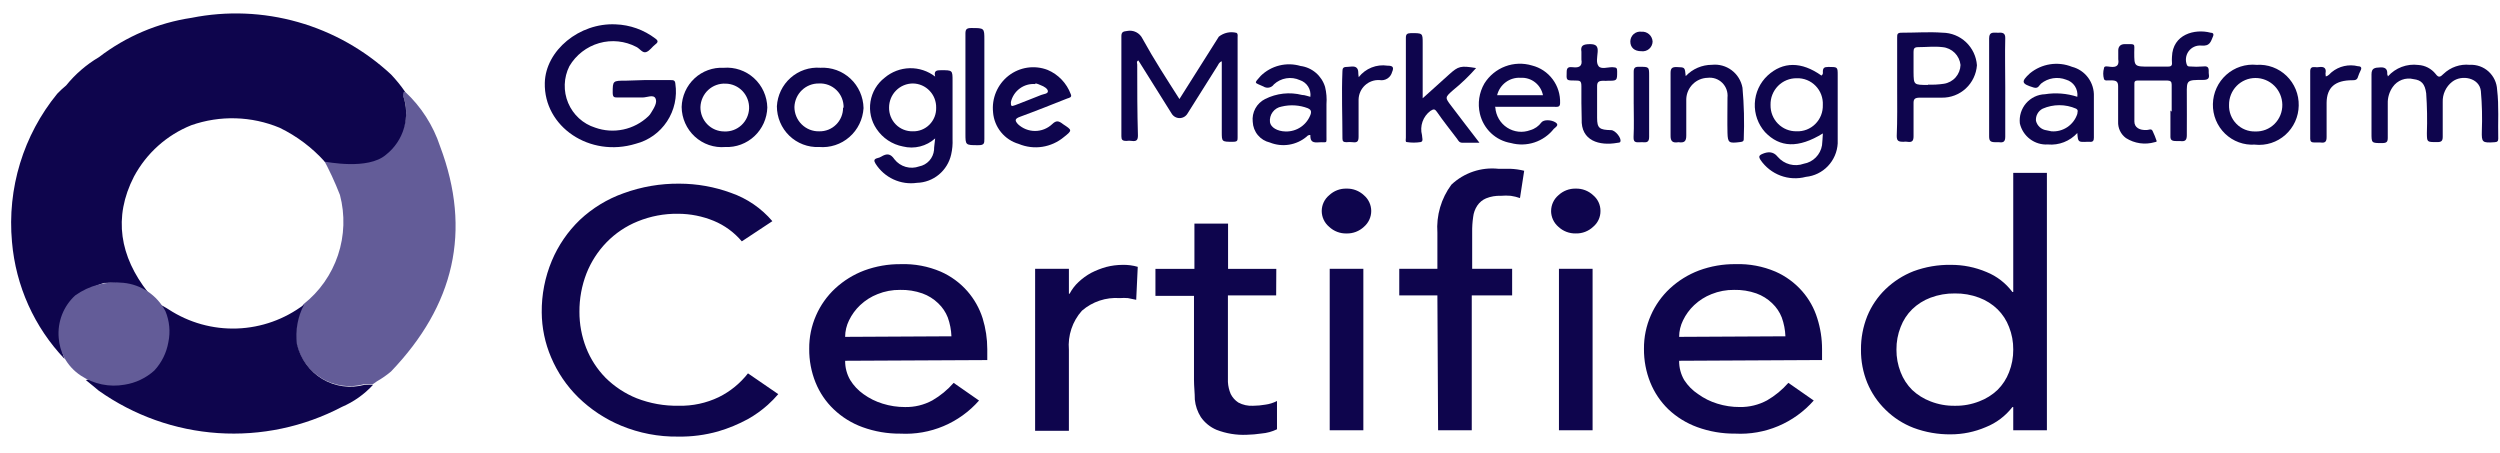 <svg fill="none" height="25" viewBox="0 0 138 25" width="138" xmlns="http://www.w3.org/2000/svg"><g fill="#0e054d"><path d="m35.553 4.421h1.455c.155 0 .255 0 .271.195.109.728-.054 1.471-.458 2.084-.403.613-1.018 1.054-1.725 1.235-2.539.781-5.085-.937-5.023-3.366.046-1.788 1.912-3.319 3.909-3.225.792.028 1.557.3 2.19.781.163.117.17.203 0 .328s-.302.351-.503.422c-.201.07-.348-.187-.534-.281-.635-.335-1.374-.412-2.063-.214s-1.278.654-1.644 1.276c-.156.313-.243.656-.254 1.006-.011.35.053.699.189 1.021.136.323.339.611.596.847.257.235.562.411.894.515.499.178 1.036.213 1.554.103s.995-.362 1.38-.728c.065-.061.12-.132.163-.211.155-.25.348-.554.232-.781s-.464-.047-.712-.047c-.449 0-.898 0-1.347 0-.217 0-.294 0-.302-.25 0-.679-0-.679.735-.679z"/><path d="m65.104 5.468 2.175-3.444c.136-.108.294-.183.463-.22.169-.037.344-.033.512.009.093.062.062.164.062.25v5.514c0 .172 0 .25-.255.25-.619 0-.619 0-.619-.539v-3.905c-.155.055-.186.18-.248.273l-1.641 2.608c-.045.078-.109.142-.187.187-.077.045-.165.068-.254.068-.089 0-.177-.024-.254-.068-.077-.045-.142-.109-.187-.187l-1.834-2.929c-.124.062-.062.156-.062.234 0 1.312 0 2.616.039 3.905 0 .25-.07.344-.341.305-.097-.016-.197-.016-.294 0-.224 0-.279-.062-.279-.258 0-1.843 0-3.678 0-5.521 0-.226.093-.266.31-.289.17-.036.347-.014.503.064.156.078.281.207.356.365.635 1.156 1.323 2.21 2.035 3.327z"/><path d="m51.621 4.226c-.085-.328.085-.351.325-.351.635 0 .635 0.0.635.594v3.21c.013.286-.013.572-.077.851-.098.435-.337.825-.679 1.108-.342.283-.768.443-1.21.454-.441.064-.89-.002-1.295-.189-.405-.187-.748-.487-.988-.865-.101-.164-.101-.258.108-.312.071-.014.139-.041.201-.078.31-.187.511-.18.735.148.158.201.374.346.619.416.244.07.504.061.743-.026.215-.041.412-.152.56-.315s.239-.371.261-.591c0-.187.039-.375.062-.64-.238.215-.525.367-.836.445-.31.078-.634.078-.945 0-.294-.056-.574-.171-.824-.337-.25-.166-.464-.381-.631-.631-.299-.439-.419-.978-.335-1.504.084-.526.364-1.0.784-1.323.388-.328.876-.513 1.382-.525.506-.011 1.002.152 1.404.462zm-1.238 3.022c.171.005.34-.024.499-.088.159-.063.303-.158.424-.28.121-.121.216-.266.28-.426.064-.16.094-.331.09-.503.004-.174-.026-.346-.088-.508-.062-.162-.156-.309-.276-.434-.119-.125-.262-.225-.42-.294s-.328-.105-.5-.107c-.349 0-.684.14-.93.389-.247.249-.385.587-.385.939-.003.174.029.347.093.508.065.161.161.307.283.43s.268.219.428.283.332.095.504.091z"/><path d="m119.877 6.162c0-.492 0-.992 0-1.484 0-.172-.062-.226-.247-.234-.542 0-1.092 0-1.634 0-.147 0-.185.07-.178.187v2.077c0 .328.279.492.689.469.109 0 .248-.102.318.055.086.18.161.365.224.554 0 .047-.062.055-.108.062-.266.077-.544.097-.818.058-.273-.039-.535-.136-.769-.284-.142-.104-.256-.242-.332-.401-.075-.16-.11-.336-.101-.512 0-.648 0-1.296 0-1.945 0-.258-.101-.32-.349-.328-.247-.008-.387.047-.433-.078-.054-.191-.054-.394 0-.586 0-.164.232-.094.34-.086.372.047.504-.086.449-.414 0-.164 0-.328 0-.492s.086-.359.387-.344c.589 0 .496-.047.496.461 0 .781 0 .781.867.781h.982c.171 0 .248-.047.233-.211-.008-.109-.008-.219 0-.328.038-1.25 1.261-1.562 2.128-1.335.139 0 .194.07.139.203-.123.273-.154.562-.665.508-.132-.01-.264.014-.384.07-.12.056-.224.142-.302.25-.078.108-.126.234-.142.367-.015.133.003.267.054.39.039.078.108.078.17.078.232.019.465.019.697 0 .433-.062.309.226.34.422s0 .32-.317.32c-.898 0-.906 0-.898.781s0 1.515 0 2.273c0 .273-.093.359-.371.32h-.217c-.271 0-.325-.078-.317-.297 0-.461 0-.929 0-1.39z"/><path d="m131.812 4.218c.208-.235.47-.415.762-.525.293-.11.608-.147.917-.107.184.011.364.06.528.145s.308.203.424.347c.178.242.271.164.441 0 .192-.183.42-.323.67-.409s.515-.117.778-.09c.188-.011.377.017.556.08.178.064.342.162.482.29s.254.282.335.455c.081.172.127.359.136.55.108.898.039 1.804.062 2.702 0 .141-.054.187-.209.195-.681.047-.712 0-.697-.617.029-.737.011-1.475-.054-2.21-.077-.726-1.052-.929-1.586-.508-.169.131-.303.301-.393.495-.091.194-.134.407-.126.622v1.921c0 .234-.085.297-.333.289-.542 0-.534 0-.542-.484.026-.737.013-1.475-.038-2.21-.07-.515-.256-.726-.697-.781-.213-.054-.438-.041-.644.037-.206.078-.384.218-.509.4-.186.267-.282.588-.271.914v1.882c0 .226-.054.297-.317.297-.581 0-.581 0-.581-.547 0-1.078 0-2.163 0-3.241 0-.359.178-.375.496-.39.317-.016.394.148.371.39.008-.008.023.023.039.109z"/><path d="m100.621 7.365c-1.355.836-2.376.781-3.189-.07-.389-.435-.592-1.006-.566-1.591s.279-1.135.705-1.533c.851-.781 1.873-.781 2.972 0 .032-.02.056-.05.07-.085.014-.035.017-.074.008-.11 0-.226.069-.281.309-.281.511 0 .511 0 .511.461v3.764c-.027.468-.219.911-.541 1.249-.322.338-.753.549-1.216.594-.461.123-.948.099-1.395-.067-.447-.166-.833-.467-1.105-.862-.116-.187-.101-.258.132-.351.232-.094.557-.156.813.172.174.203.404.348.661.417.257.068.528.057.779-.034.251-.043.483-.164.663-.346.181-.182.301-.416.343-.669.024-.211.031-.406.047-.656zm-1.44-3.046c-.192-.003-.383.033-.561.106-.178.073-.34.182-.475.32-.135.138-.241.302-.312.482-.071.18-.104.373-.099.567-.004.191.03.381.1.559s.176.339.309.475c.134.136.293.243.469.315.176.072.364.107.553.104.192.009.384-.023.563-.092.179-.07.343-.176.479-.313.137-.136.244-.3.315-.48s.104-.373.098-.567c.01-.194-.021-.389-.089-.571-.069-.182-.174-.348-.31-.486-.135-.139-.297-.248-.477-.32-.179-.072-.371-.106-.564-.099z"/><path d="m104.723 4.819c0-.914 0-1.827 0-2.741 0-.195 0-.281.294-.273.774 0 1.478-.055 2.214 0 .481.005.944.192 1.295.525s.566.787.601 1.272c-.036.492-.257.952-.618 1.285-.362.333-.836.513-1.325.504-.402 0-.774 0-1.2 0-.27 0-.363.062-.356.312v1.812c0 .242-.061.359-.34.312-.072-.012-.145-.012-.217 0-.278 0-.371-.047-.371-.32.038-.875.023-1.781.023-2.686zm1.71-.148c.29.012.58-.004.867-.047.25-.037.479-.161.648-.35.168-.19.265-.434.273-.688-.027-.254-.141-.491-.321-.67-.181-.179-.417-.29-.669-.314-.449-.055-.898 0-1.347 0-.217 0-.256.086-.256.258v1.117c.008.711.008.711.805.711z"/><path d="m45.205 8.115c-.3.013-.6-.036-.881-.144-.281-.107-.538-.271-.755-.481-.217-.21-.39-.462-.507-.742-.118-.279-.178-.58-.178-.883.017-.299.092-.592.222-.862.13-.27.312-.51.536-.708.223-.198.484-.349.765-.444s.58-.133.876-.11c.303-.018.606.026.892.129.285.103.547.264.77.471.223.208.401.459.525.738s.191.581.197.887c-.018.306-.096.605-.23.879-.134.275-.321.519-.551.72s-.496.352-.785.446c-.289.094-.593.129-.895.102zm1.362-2.171c.004-.18-.028-.359-.095-.526-.067-.167-.168-.318-.296-.443-.128-.125-.28-.223-.447-.286-.167-.063-.345-.091-.523-.081-.349-.006-.687.126-.94.368-.253.242-.402.576-.414.928-0.0.18.036.358.105.523.069.166.171.315.299.441.128.125.279.223.445.289.166.065.343.096.521.091.172.004.343-.027.503-.09.16-.064.306-.159.428-.281.123-.122.22-.267.286-.427.066-.16.1-.332.098-.506z"/><path d="m37.627 5.905c.008-.297.075-.59.196-.86s.296-.514.512-.716.471-.357.748-.458c.277-.101.571-.145.866-.129.303-.025.608.014.895.112.288.099.552.255.778.461.226.206.407.455.533.734.126.279.195.581.201.887-.009.297-.076.59-.198.861s-.296.515-.512.718-.47.36-.746.463-.571.15-.866.137c-.304.026-.611-.012-.9-.111-.289-.099-.555-.257-.781-.465-.226-.207-.407-.46-.532-.741-.125-.281-.191-.585-.194-.894zm1.037 0c-.003.176.029.351.093.515.065.164.161.313.284.439.122.126.269.226.43.294.161.068.334.103.509.103.172.008.345-.018.507-.077s.311-.15.439-.268.23-.26.303-.417c.073-.158.114-.329.121-.503.006-.176-.022-.352-.084-.517s-.156-.316-.276-.444c-.12-.128-.265-.23-.425-.301-.16-.071-.333-.109-.507-.112-.175-.009-.35.016-.515.076-.165.059-.317.151-.447.271-.13.119-.234.263-.308.424-.074.16-.116.334-.123.511z"/><path d="m72.332 7.452c-.038-.004-.076.002-.112.017-.035.015-.066.039-.089.069-.278.236-.614.39-.973.448s-.726.016-1.063-.12c-.259-.06-.492-.203-.663-.409-.171-.206-.269-.463-.281-.731-.029-.255.021-.513.143-.738.122-.225.31-.407.538-.52.632-.32 1.357-.4 2.043-.226.155 0 .302.07.457.102.026-.198-.018-.399-.124-.567-.106-.168-.268-.294-.456-.354-.235-.107-.496-.142-.751-.1-.255.042-.491.158-.681.334-.063.092-.159.155-.267.177s-.221 0-.314-.06c-.495-.234-.549-.133-.147-.586.286-.279.64-.476 1.026-.572.386-.096.79-.087 1.172.026.312.041.605.172.845.377.24.205.417.475.509.779.076.311.102.633.077.953v1.687c0 .562.062.375-.472.422-.387.031-.418-.156-.418-.406zm-1.362-.195c.303.008.601-.081.85-.255.249-.174.437-.424.535-.713.039-.148 0-.242-.155-.312-.465-.179-.972-.211-1.455-.094-.197.033-.374.141-.494.303-.12.162-.173.364-.148.564.046.281.402.5.867.508z"/><path d="m78.485 5.467 1.509-1.359c.511-.461.635-.492 1.486-.351-.388.441-.813.849-1.269 1.218-.457.406-.457.406-.093.882.495.648.983 1.296 1.548 2.023h-.936c-.178 0-.225-.109-.294-.211-.379-.5-.774-.992-1.122-1.499-.108-.156-.178-.164-.356-.047-.201.15-.353.357-.436.596-.083.238-.093.496-.028.74 0 .133.093.344-.07.383-.256.041-.518.041-.774 0-.085 0-.046-.156-.046-.242 0-1.835 0-3.67 0-5.514 0-.203.07-.25.286-.258.642 0 .642 0 .642.547v3.124z"/><path d="m54.818 6.202c-.041-.383.016-.77.166-1.124s.387-.664.689-.899c.302-.235.659-.388 1.036-.444s.763-.013 1.119.124c.292.123.555.305.775.535.22.23.39.502.502.801.085.18-.077.203-.194.242-.867.344-1.726.687-2.6 1.007-.302.109-.302.211-.116.414.256.239.592.371.94.371.349 0 .684-.133.94-.371.232-.226.364-.195.612 0 .495.328.519.328.046.703-.343.288-.757.475-1.197.543s-.891.012-1.303-.16c-.383-.111-.724-.337-.977-.648-.253-.311-.406-.692-.439-1.093zm2.322-1.562c-.304-.023-.606.064-.851.246-.246.182-.419.446-.488.746 0 .211 0 .266.24.172.472-.187.96-.367 1.432-.562.139-.055.371-.062.371-.203 0-.141-.217-.273-.395-.336-.089-.044-.182-.078-.279-.102z"/><path d="m114.668 7.342c-.205.224-.458.397-.739.507-.282.11-.585.153-.886.126-.353.022-.702-.083-.985-.296-.284-.213-.483-.521-.563-.868-.021-.199-.002-.4.057-.591.06-.191.157-.367.287-.519.131-.151.29-.273.469-.359.179-.086.374-.134.572-.14.599-.095 1.211-.047 1.788.141.027-.206-.022-.415-.135-.589-.114-.173-.286-.3-.484-.356-.23-.089-.478-.115-.722-.077-.243.038-.471.14-.663.296-.109.094-.147.297-.418.211-.658-.203-.705-.312-.194-.781.321-.263.705-.435 1.113-.498s.825-.015 1.209.139c.358.091.673.304.893.603s.331.665.315 1.037v2.273c0 .172-.055.25-.248.226h-.108c-.519.023-.519.023-.558-.484zm-1.432-.094c.311.025.621-.057.881-.231.259-.174.454-.431.551-.73 0-.102.078-.203-.069-.289-.291-.127-.605-.192-.921-.192-.317 0-.631.065-.921.192-.122.061-.223.158-.289.278-.067.12-.096.257-.083.394.034.137.108.261.213.354s.236.152.375.169z"/><path d="m82.541 5.928c.015.224.082.442.195.636.113.194.269.358.457.48.187.122.4.198.622.223.222.025.446-.004.654-.082.248-.069.466-.221.619-.43.132-.164.542-.148.774 0s0 .266-.093.359c-.276.349-.647.609-1.068.748-.421.139-.873.15-1.3.033-.411-.069-.793-.259-1.098-.547-.304-.288-.517-.66-.613-1.069-.133-.569-.044-1.167.248-1.671.271-.433.675-.764 1.15-.943.475-.179.996-.196 1.481-.049.455.114.857.383 1.139.762.282.378.426.843.409 1.316 0 .234-.155.203-.31.203h-3.289zm2.631-.672c-.056-.283-.211-.536-.437-.713-.226-.177-.508-.265-.794-.248-.294-.02-.586.066-.823.242s-.407.43-.477.719z"/><path d="m124.474 7.982c-.301.021-.604-.022-.888-.126-.285-.104-.544-.267-.763-.477-.218-.211-.391-.465-.506-.747-.116-.282-.172-.585-.165-.89.006-.306.075-.607.202-.885s.31-.526.537-.729.493-.357.781-.451c.289-.094.593-.128.895-.097.302-.02.605.024.889.129.285.105.544.268.763.48.218.212.39.467.506.749.115.282.171.586.164.891-.005.306-.072.608-.199.886s-.31.526-.537.729c-.227.203-.494.356-.783.449s-.594.124-.896.092zm-1.431-2.194c-.007.194.026.387.096.568.071.181.177.345.313.482.135.138.297.246.476.318.178.072.37.106.562.101.196.007.392-.026.575-.097.183-.072.349-.18.489-.319s.25-.305.324-.489c.074-.184.11-.38.106-.578-.007-.393-.166-.767-.444-1.042-.278-.275-.653-.428-1.042-.426-.193-0-.383.038-.561.113-.177.075-.338.184-.474.322-.135.138-.242.302-.314.482-.072.18-.109.373-.106.567z"/><path d="m93.051 4.202c.186-.198.411-.356.66-.463.249-.107.517-.162.787-.162.387-.042.776.065 1.089.299.313.235.526.579.598.966.085.942.108 1.889.07 2.835 0 .133-.077.148-.201.164-.619.078-.681.047-.697-.508-.015-.554 0-1.296 0-1.945.016-.149-.001-.3-.051-.441s-.131-.269-.236-.374c-.106-.105-.234-.185-.374-.233-.141-.048-.29-.063-.438-.045-.307.008-.6.133-.818.351-.219.218-.347.511-.358.821v2.015c0 .32-.108.414-.426.367-.341.055-.449-.055-.441-.383 0-1.14 0-2.288 0-3.436 0-.25.07-.344.364-.328.426.016.426 0 .472.5z"/><path d="m87.293 5.725c0-.32 0-.64 0-.961s-.085-.312-.348-.32c-.503 0-.48 0-.464-.484 0-.25.132-.273.333-.25.371.047.542-.07.48-.422 0-.141 0-.289 0-.43-.054-.336.085-.414.449-.422.364-.008.472.117.449.43s-.093.586.046.781.519.055.774.062.248.07.255.234c0 .515 0 .515-.526.515-.072.008-.145.008-.217 0-.279 0-.371.062-.364.328v1.718c0 .578.132.664.774.679.224 0 .58.437.511.625 0 .07-.116.07-.178.078-.968.172-2.012-.102-1.958-1.32-.008-.32-.015-.57-.015-.843z"/><path d="m53.292 4.78c0-.984 0-1.96 0-2.936 0-.234.077-.297.325-.297.72 0 .72-0.0.72.656v5.467c0 .234 0 .351-.348.344-.697 0-.697 0-.697-.64z"/><path d="m128.383 4.218c.17-.039.224-.156.325-.234.201-.165.437-.28.689-.337.253-.057.515-.054.766.009.17 0 .225.086.139.242-.054.108-.1.221-.139.336-.039.156-.139.203-.309.195-.952 0-1.417.39-1.425 1.25v1.882c0 .25-.069.344-.34.305h-.333c-.17 0-.232-.055-.232-.211 0-1.244 0-2.486 0-3.725 0-.187.085-.242.263-.226.072.012.145.012.217 0 .317-.047.418.086.364.351.001.055.006.11.015.164z"/><path d="m75.002 4.257c.186-.237.431-.42.709-.531.279-.111.581-.146.877-.101.256 0 .387.055.256.351-.038.148-.131.276-.258.358-.128.082-.281.113-.431.087-.147-.01-.295.011-.434.061-.139.05-.267.127-.375.228s-.196.223-.256.358c-.061.136-.093.282-.096.431v2.038c0 .25-.054.351-.333.312-.111-.012-.222-.012-.333 0-.17 0-.225-.047-.225-.203 0-1.242-.054-2.483 0-3.725 0-.148.046-.226.225-.226s.426-.078.557.047c.132.125.07.305.116.515z"/><path d="m110.69 4.804v2.741c0 .258-.085.344-.348.305h-.178c-.279 0-.364-.055-.364-.32 0-1.807 0-3.611 0-5.412 0-.406.271-.297.495-.312.225-.016.403 0.0.395.297-.023.898 0 1.804 0 2.702z"/><path d="m90.18 5.741c0-.594 0-1.187 0-1.781 0-.219.077-.281.31-.273.542 0 .542 0 .542.508v3.366c0 .312-.155.305-.387.289s-.495.102-.472-.289c.031-.609.008-1.21.008-1.82z"/><path d="m90.598 2.827c-.387 0-.611-.211-.604-.554.003-.075.021-.149.053-.217s.078-.128.135-.178c.057-.049.123-.086.194-.108s.147-.029.221-.02c.077-.007.155.001.229.025s.142.062.201.113c.059.051.106.114.14.184.034.07.053.147.057.225-.003.078-.021.154-.055.224-.034.07-.082.132-.141.182-.059.05-.128.087-.202.108-.074.021-.152.027-.229.016z"/></g><path d="m22.357 5.061c.888.823 1.554 1.86 1.935 3.014 1.765 4.686.774 8.794-2.709 12.433-.241.203-.5.383-.774.539-.078.061-.161.116-.248.164-.157-.012-.315-.012-.472 0-.391.106-.8.132-1.202.075s-.788-.193-1.136-.403c-.348-.21-.65-.488-.89-.818-.239-.33-.411-.705-.503-1.103-.096-.748.042-1.507.395-2.171.884-.695 1.546-1.638 1.904-2.709.358-1.072.396-2.226.108-3.32-.277-.713-.6-1.407-.967-2.077.067-.004.134-.004.201 0 .546.262 1.156.36 1.756.281.6-.079 1.165-.331 1.626-.726.461-.335.794-.819.946-1.371.152-.552.113-1.14-.11-1.667-.008-.031.054-.094.139-.141z" fill="#635c98"/><path d="m16.785 16.814c-.352.667-.49 1.429-.395 2.179.093.398.264.773.503 1.103.239.33.542.608.89.818.348.21.734.347 1.136.403.401.056.81.031 1.202-.075.157-.012.315-.012.472 0-.481.524-1.067.939-1.718 1.218-2.106 1.104-4.471 1.604-6.839 1.446-2.368-.158-4.647-.969-6.59-2.344-.108-.086-.41-.351-.712-.586.132 0 .774-.281.89-.258 1.881.414 2.577-.289 2.91-2.07.054-.663.054-1.329 0-1.991.039 0 .774.406.774.422 1.123.734 2.443 1.102 3.78 1.054 1.337-.048 2.628-.508 3.697-1.32z" fill="#0e054d"/><path d="m22.249 5.264c0-.094 0-.156.108-.203-.233-.338-.492-.656-.774-.953-1.463-1.357-3.223-2.348-5.137-2.89-1.914-.543-3.927-.623-5.877-.233-1.857.278-3.614 1.025-5.108 2.171-.691.407-1.305.936-1.811 1.562-.172.141-.334.292-.488.453-1.873 2.287-2.772 5.23-2.5 8.184.207 2.428 1.234 4.711 2.91 6.466-.215-.537-.29-1.121-.217-1.695.073-.575.292-1.12.635-1.585.528-.399 1.116-.71 1.741-.921.844-.058 1.688.12 2.438.515-1.548-1.968-1.935-4.131-.774-6.388.692-1.291 1.813-2.294 3.166-2.835 1.588-.556 3.322-.506 4.876.141.943.457 1.789 1.093 2.492 1.874.101 0 2.376.476 3.374-.383.48-.376.831-.896 1-1.485.17-.589.15-1.218-.056-1.795z" fill="#0e054d"/><path d="m3.542 19.727c-.173-.335-.275-.701-.302-1.078-.037-.435.025-.873.184-1.28.158-.406.408-.77.729-1.063.771-.551 1.715-.798 2.655-.695.485.046.951.213 1.356.485.405.273.737.642.966 1.077.227.542.284 1.142.163 1.718-.102.585-.371 1.128-.774 1.562-.46.415-1.03.687-1.641.781-.839.151-1.703-.028-2.415-.5-.386-.253-.702-.599-.921-1.007z" fill="#635c98"/><g fill="#0e054d"><path d="m40.948 13.323c-.419-.496-.95-.885-1.548-1.132-.624-.257-1.292-.389-1.966-.391-.766-.012-1.527.132-2.237.422-.646.261-1.231.655-1.718 1.156-.478.493-.854 1.077-1.107 1.718-.261.674-.392 1.393-.387 2.116-.003.682.124 1.357.371 1.991.243.616.606 1.176 1.068 1.648.493.489 1.077.874 1.718 1.132.74.289 1.529.429 2.322.414.765.018 1.523-.145 2.214-.476.628-.31 1.178-.758 1.61-1.312l1.672 1.148c-.181.21-.375.408-.581.594-.335.299-.701.561-1.091.781-.522.284-1.072.512-1.641.679-.723.204-1.471.302-2.221.289-1.074.015-2.14-.19-3.135-.601-.88-.365-1.684-.895-2.368-1.562-.641-.629-1.151-1.38-1.502-2.21-.336-.784-.512-1.629-.518-2.483-.01-.979.18-1.949.557-2.85.358-.851.884-1.619 1.548-2.257.694-.651 1.513-1.151 2.407-1.468.992-.363 2.041-.543 3.096-.531.969.002 1.93.174 2.84.508.885.307 1.673.847 2.283 1.562z"/><path d="m46.652 19.915c-.004.373.092.74.279 1.062.189.308.44.574.735.781.32.231.676.408 1.053.523.401.126.819.189 1.238.188.526.011 1.046-.115 1.509-.367.442-.256.84-.583 1.176-.968l1.401.976c-.54.613-1.21 1.096-1.961 1.412-.75.316-1.562.458-2.374.415-.715.007-1.425-.114-2.098-.359-.591-.214-1.131-.549-1.587-.984-.437-.416-.78-.922-1.006-1.484-.236-.588-.354-1.217-.348-1.851-.007-.637.122-1.268.379-1.851.246-.562.605-1.067 1.053-1.484.466-.431 1.01-.768 1.602-.992.647-.239 1.331-.358 2.02-.351.756-.025 1.509.116 2.206.414.562.247 1.064.615 1.47 1.078.381.436.668.946.844 1.5.169.551.255 1.125.255 1.702v.601zm5.867-1.351c-.013-.355-.081-.705-.201-1.039-.116-.296-.296-.563-.526-.781-.25-.243-.548-.429-.875-.547-.395-.139-.812-.205-1.231-.195-.427-.005-.85.074-1.246.234-.355.139-.681.346-.96.609-.253.238-.46.522-.612.836-.141.284-.215.596-.217.914z"/><path d="m57.139 14.839h1.865v1.374h.039c.128-.243.295-.462.495-.648.208-.195.439-.363.689-.5.267-.137.547-.247.836-.328.298-.077.605-.116.913-.117.28-.006.559.031.828.109l-.085 1.82-.457-.094c-.149-.012-.299-.012-.449 0-.76-.056-1.511.194-2.09.695-.26.29-.458.631-.582 1.002-.124.371-.171.763-.138 1.153v4.475h-1.865z"/><path d="m70.444 16.307h-2.663v4.037.742c.012.229.065.454.155.664.096.191.24.352.418.469.249.134.531.196.813.18.228-.002.456-.023.681-.062.224-.03.442-.098.642-.203v1.562c-.27.131-.561.21-.859.234-.269.04-.541.064-.813.07-.567.025-1.134-.068-1.664-.273-.349-.147-.65-.391-.867-.703-.185-.292-.299-.624-.333-.968 0-.359-.046-.719-.046-1.085v-4.639h-2.128v-1.492h2.152v-2.499h1.857v2.499h2.663z"/><path d="m72.959 11.645c.001-.166.038-.33.109-.48.071-.15.174-.282.301-.387.26-.245.605-.377.96-.367.355-.009.7.123.96.367.125.106.226.239.296.389s.106.313.107.478c-0.0.167-.036.331-.106.482-.07.151-.171.285-.297.393-.26.244-.605.376-.96.367-.355.009-.7-.122-.96-.367-.128-.106-.231-.24-.302-.391-.071-.151-.108-.316-.108-.484zm.441 3.194h1.857v8.911h-1.857z"/><path d="m79.344 16.307h-2.105v-1.468h2.105v-1.992c-.067-.95.208-1.893.774-2.655.345-.325.755-.571 1.202-.722.447-.151.922-.203 1.391-.153h.65c.261.009.52.046.774.109l-.232 1.507c-.166-.058-.337-.1-.511-.125-.18-.016-.361-.016-.542 0-.28-.011-.56.036-.82.141-.199.084-.368.225-.488.406-.123.188-.2.402-.224.625-.04.277-.058.556-.054.836v2.023h2.206v1.468h-2.229v7.442h-1.858z"/><path d="m85.621 11.645c.001-.165.037-.328.107-.478.069-.15.17-.282.296-.389.26-.244.605-.376.96-.367.355-.009.7.122.96.367.127.105.228.238.298.388s.105.314.104.479c.002.167-.033.332-.103.483-.07.151-.172.285-.3.391-.26.245-.604.377-.96.367-.355.009-.7-.123-.96-.367-.126-.108-.227-.242-.297-.393-.07-.151-.106-.316-.106-.482zm.433 3.194h1.857v8.911h-1.857z"/><path d="m92.688 19.915c-.004.373.092.74.279 1.062.201.312.464.578.774.781.32.231.676.408 1.053.523.401.125.819.189 1.238.187.526.009 1.045-.117 1.509-.367.442-.256.84-.583 1.177-.968l1.401.976c-.541.613-1.211 1.096-1.961 1.412-.75.316-1.562.458-2.374.415-.715.007-1.425-.114-2.097-.359-.592-.216-1.135-.55-1.594-.984-.432-.419-.772-.924-.998-1.484-.236-.588-.354-1.217-.348-1.851-.007-.637.122-1.269.379-1.851.246-.562.605-1.067 1.053-1.484.466-.431 1.01-.768 1.602-.992.647-.239 1.331-.358 2.02-.351.756-.024 1.509.117 2.206.414.562.247 1.064.615 1.471 1.078.381.434.666.945.836 1.499.175.55.264 1.125.263 1.702v.601zm5.867-1.351c-.013-.355-.081-.705-.201-1.039-.116-.296-.296-.563-.526-.781-.249-.243-.548-.429-.875-.547-.395-.139-.812-.205-1.231-.195-.427-.005-.85.074-1.246.234-.355.139-.681.346-.96.609-.253.239-.46.522-.611.836-.141.284-.215.596-.217.914z"/><path d="m112.989 23.75h-1.858v-1.281h-.046c-.383.496-.891.879-1.471 1.109-.612.263-1.27.398-1.935.398-.699.008-1.395-.114-2.051-.359-.578-.222-1.105-.562-1.548-1-.432-.42-.774-.925-1.006-1.484-.237-.582-.355-1.206-.348-1.835-.006-.634.113-1.263.348-1.851.23-.56.573-1.065 1.006-1.484.447-.43.973-.767 1.548-.992.657-.242 1.352-.362 2.051-.351.681-.005 1.355.131 1.982.398.565.229 1.057.61 1.424 1.101h.046v-6.576h1.858zm-5.078-1.351c.458.008.913-.075 1.339-.242.376-.141.721-.356 1.014-.633.278-.277.494-.609.635-.976.157-.397.236-.822.232-1.25.005-.428-.074-.852-.232-1.25-.139-.368-.356-.701-.635-.976-.29-.281-.636-.499-1.014-.64-.428-.161-.882-.241-1.339-.234-.459-.007-.916.072-1.346.234-.378.141-.723.359-1.014.64-.279.275-.496.608-.635.976-.158.397-.236.822-.232 1.25-.004.428.075.852.232 1.25.141.367.358.7.635.976.293.276.638.491 1.014.633.424.166.876.248 1.331.242z"/></g></svg>